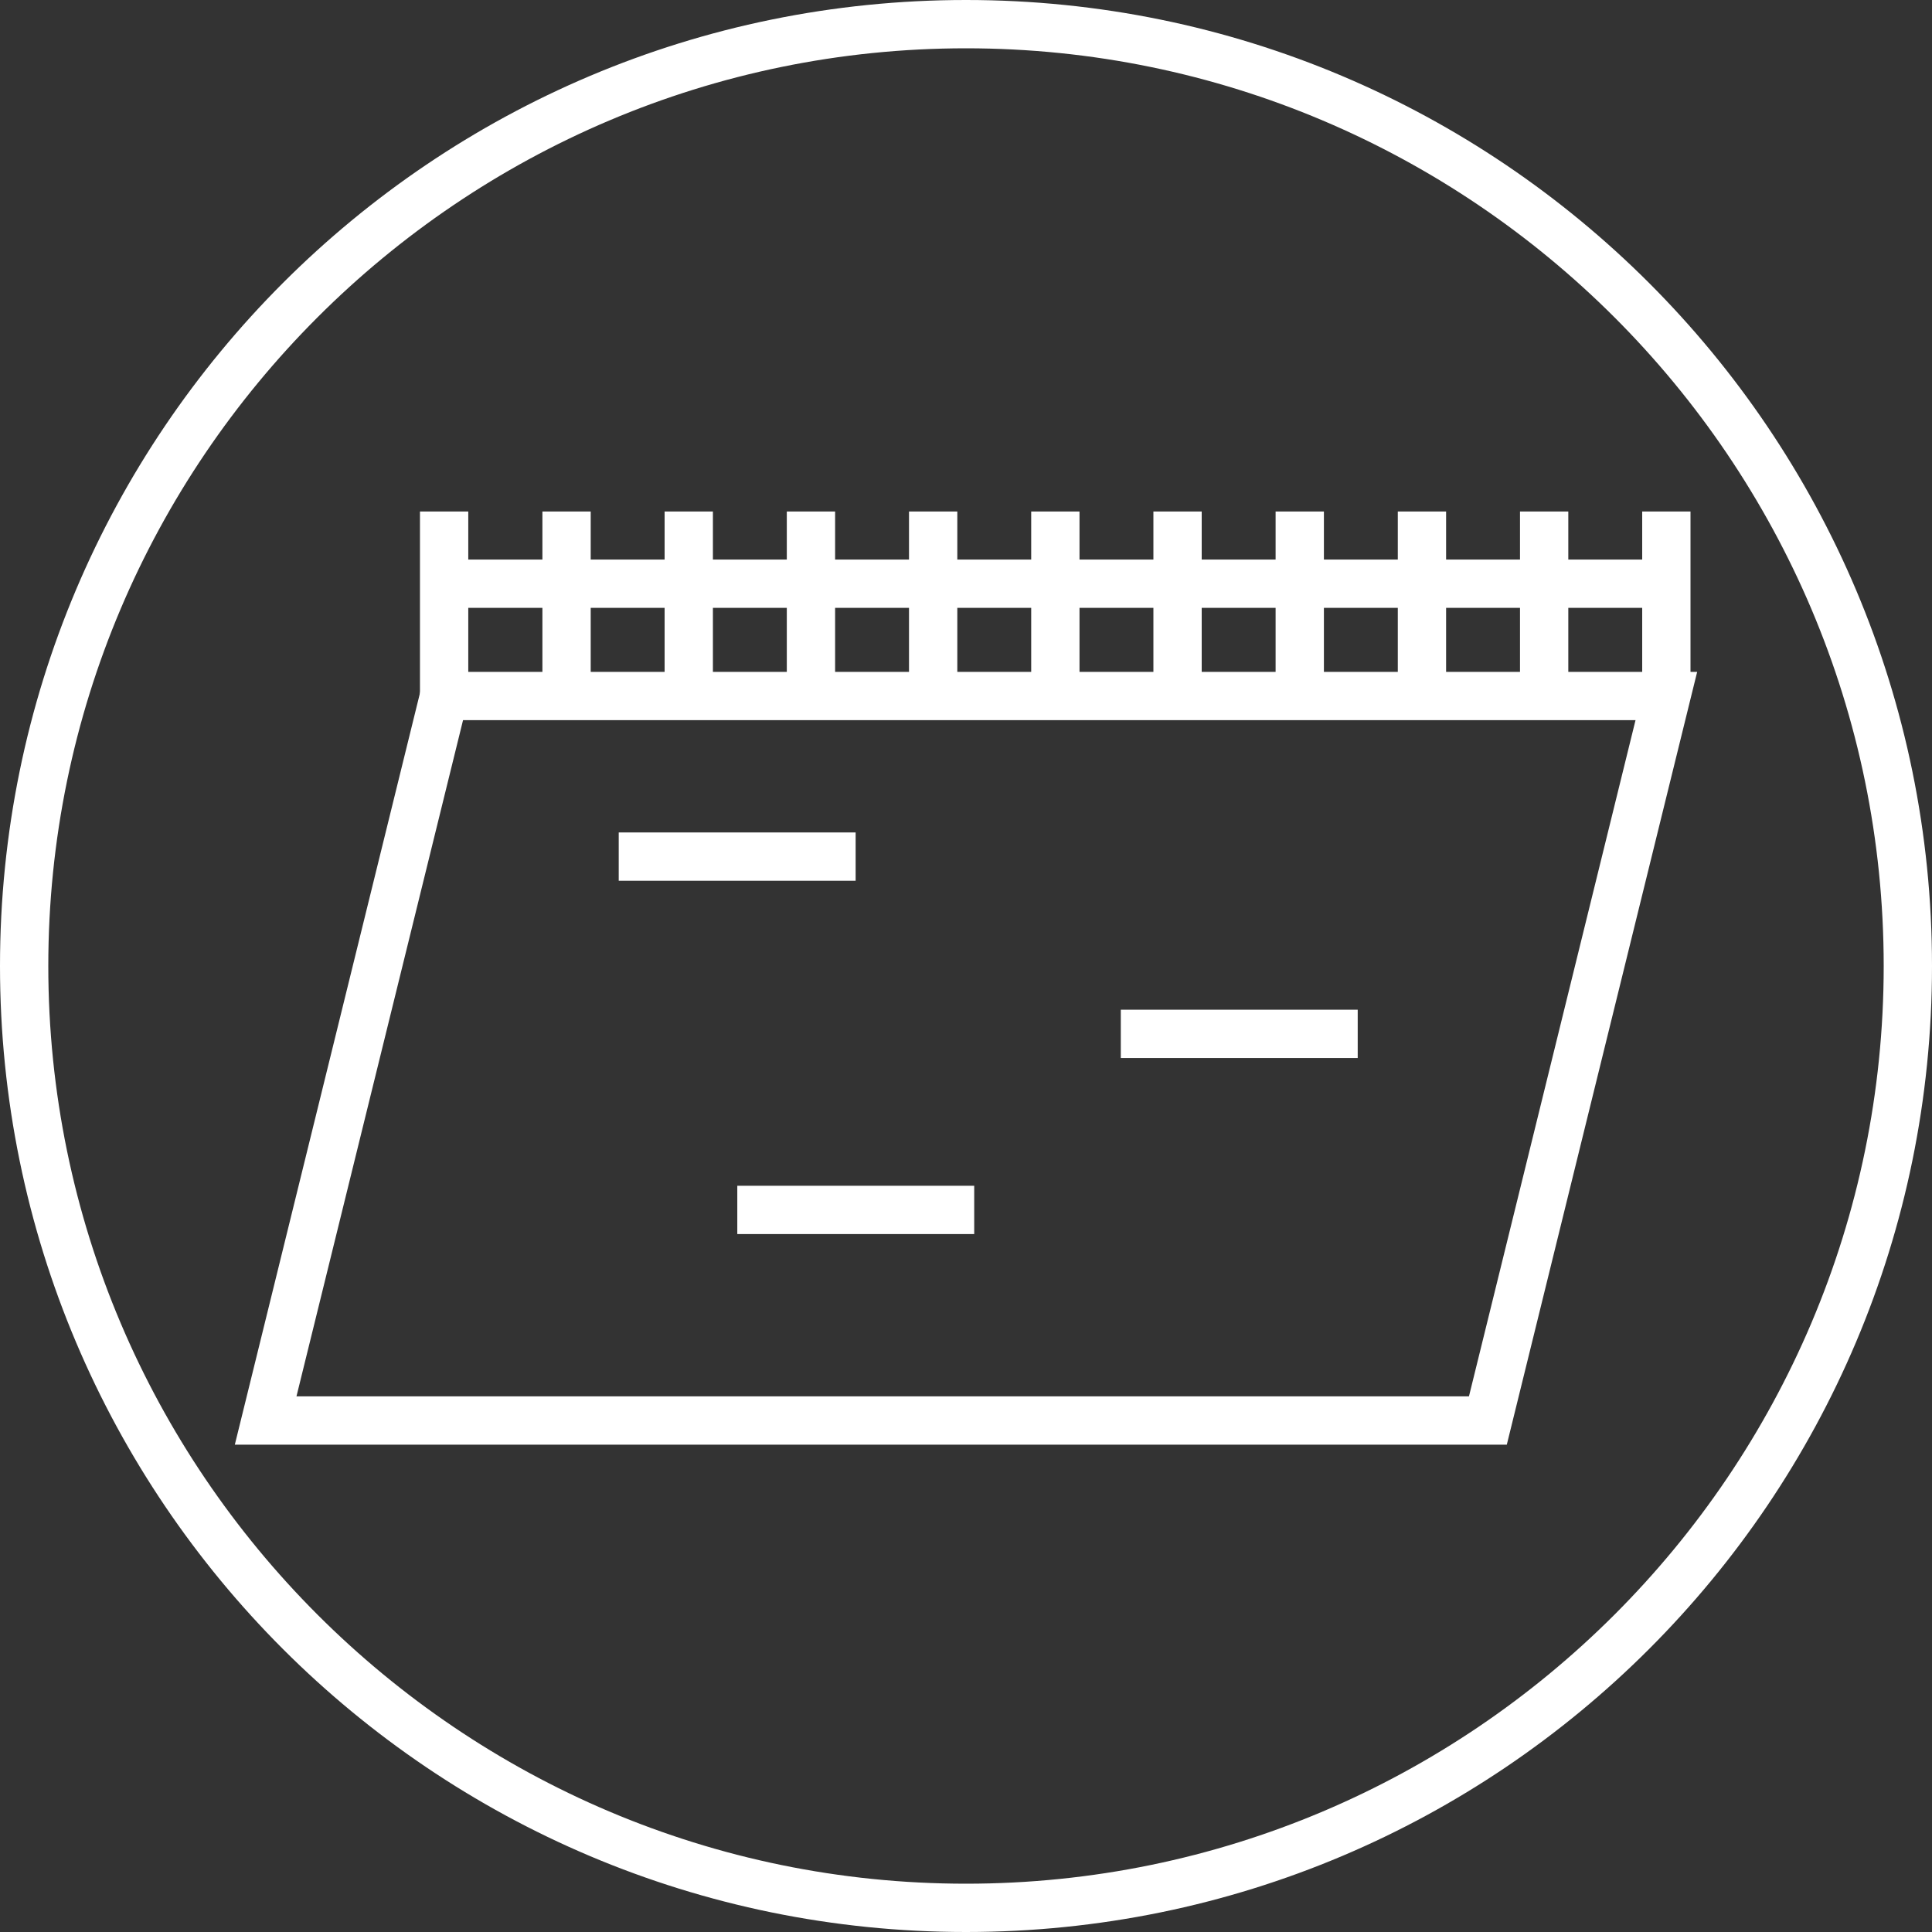 <?xml version="1.0" encoding="UTF-8"?><svg id="_レイヤー_2" xmlns="http://www.w3.org/2000/svg" viewBox="0 0 80 80"><rect x="0" y="0" width="80" height="80" fill="#333333" stroke="none"/><g id="INTERVIEW"><g><path d="m40,2c20.95,0,38,17.05,38,38s-17.05,38-38,38S2,60.95,2,40,19.05,2,40,2m0-2C17.91,0,0,17.91,0,40s17.91,40,40,40,40-17.91,40-40S62.09,0,40,0h0Z" style="fill:#fff;"/><g><line x1="69" y1="28.82" x2="69" y2="21.18" style="fill:none; stroke:#fff; stroke-miterlimit:10; stroke-width:2px;"/><line x1="63.94" y1="28.82" x2="63.94" y2="21.18" style="fill:none; stroke:#fff; stroke-miterlimit:10; stroke-width:2px;"/><line x1="58.88" y1="28.82" x2="58.88" y2="21.18" style="fill:none; stroke:#fff; stroke-miterlimit:10; stroke-width:2px;"/><g><g><polygon points="61.61 58.82 11 58.82 18.39 28.82 69 28.82 61.61 58.82" style="fill:none; stroke:#fff; stroke-miterlimit:10; stroke-width:2px;"/><line x1="25.62" y1="35.47" x2="35.43" y2="35.47" style="fill:none; stroke:#fff; stroke-miterlimit:10; stroke-width:2px;"/><line x1="46.41" y1="42.81" x2="56.22" y2="42.81" style="fill:none; stroke:#fff; stroke-miterlimit:10; stroke-width:2px;"/><line x1="30.53" y1="50.1" x2="40.34" y2="50.1" style="fill:none; stroke:#fff; stroke-miterlimit:10; stroke-width:2px;"/></g><line x1="18.39" y1="28.82" x2="18.39" y2="21.18" style="fill:none; stroke:#fff; stroke-miterlimit:10; stroke-width:2px;"/><line x1="53.82" y1="28.82" x2="53.82" y2="21.18" style="fill:none; stroke:#fff; stroke-miterlimit:10; stroke-width:2px;"/><line x1="48.76" y1="28.82" x2="48.76" y2="21.18" style="fill:none; stroke:#fff; stroke-miterlimit:10; stroke-width:2px;"/><line x1="43.7" y1="28.82" x2="43.7" y2="21.18" style="fill:none; stroke:#fff; stroke-miterlimit:10; stroke-width:2px;"/><line x1="38.64" y1="28.82" x2="38.64" y2="21.18" style="fill:none; stroke:#fff; stroke-miterlimit:10; stroke-width:2px;"/><line x1="33.58" y1="28.82" x2="33.58" y2="21.18" style="fill:none; stroke:#fff; stroke-miterlimit:10; stroke-width:2px;"/><line x1="28.52" y1="28.82" x2="28.52" y2="21.18" style="fill:none; stroke:#fff; stroke-miterlimit:10; stroke-width:2px;"/><line x1="23.46" y1="28.82" x2="23.46" y2="21.18" style="fill:none; stroke:#fff; stroke-miterlimit:10; stroke-width:2px;"/><line x1="18.39" y1="24.17" x2="69" y2="24.17" style="fill:none; stroke:#fff; stroke-miterlimit:10; stroke-width:2px;"/></g></g></g></g></svg>